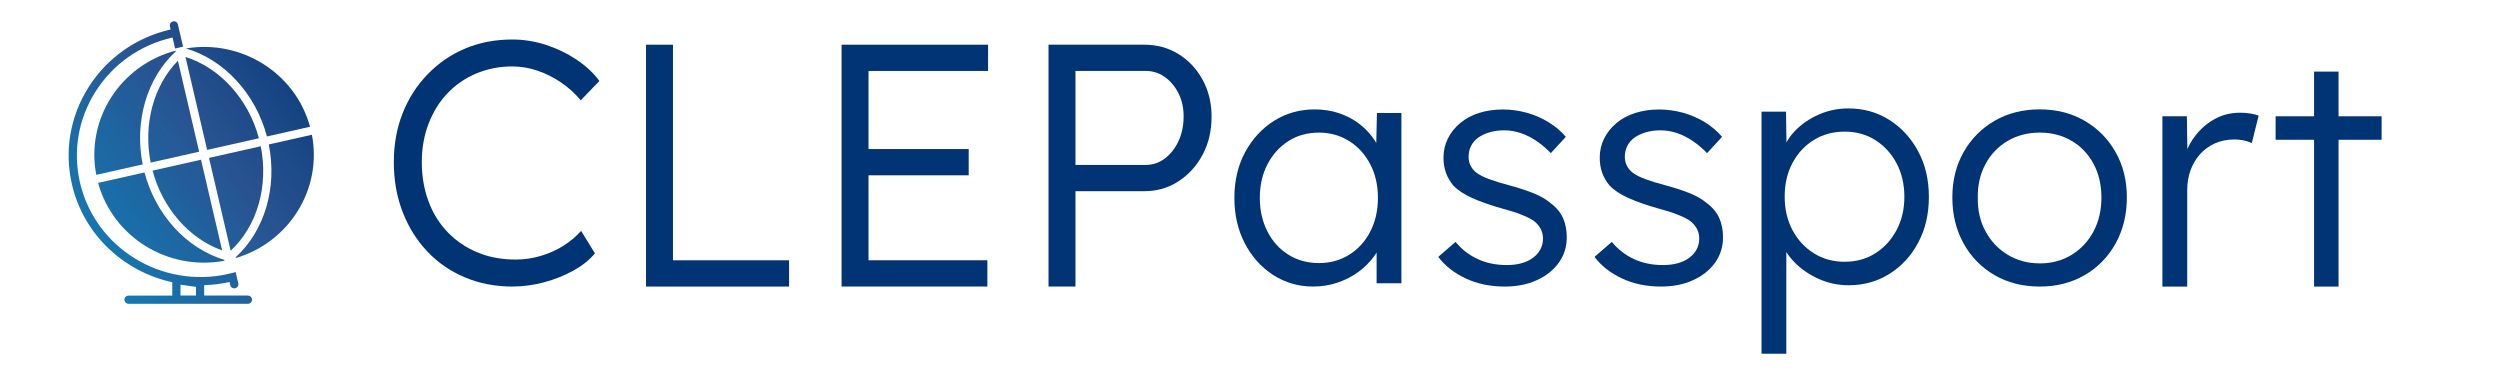 <?xml version="1.0" encoding="UTF-8"?><svg id="Layer_1" xmlns="http://www.w3.org/2000/svg" xmlns:xlink="http://www.w3.org/1999/xlink" viewBox="0 0 1000 150"><defs><style>.cls-1{fill:url(#linear-gradient);}.cls-1,.cls-2,.cls-3,.cls-4,.cls-5,.cls-6,.cls-7,.cls-8,.cls-9,.cls-10{stroke-width:0px;}.cls-2{fill:url(#linear-gradient-4);}.cls-3{fill:url(#linear-gradient-2);}.cls-4{fill:url(#linear-gradient-3);}.cls-5{fill:url(#linear-gradient-8);}.cls-6{fill:url(#linear-gradient-9);}.cls-7{fill:url(#linear-gradient-7);}.cls-8{fill:url(#linear-gradient-5);}.cls-9{fill:url(#linear-gradient-6);}.cls-10{fill:#003475;}</style><linearGradient id="linear-gradient" x1="-43.93" y1="118.97" x2="129.65" y2="-6.54" gradientUnits="userSpaceOnUse"><stop offset="0" stop-color="#1694db"/><stop offset="0" stop-color="#1693da"/><stop offset=".01" stop-color="#1693d9"/><stop offset=".02" stop-color="#1693d9"/><stop offset=".02" stop-color="#1692d9"/><stop offset=".02" stop-color="#1692d8"/><stop offset=".03" stop-color="#1692d8"/><stop offset=".03" stop-color="#1692d7"/><stop offset=".04" stop-color="#1691d7"/><stop offset=".04" stop-color="#1591d6"/><stop offset=".04" stop-color="#1591d6"/><stop offset=".05" stop-color="#1590d5"/><stop offset=".05" stop-color="#1590d5"/><stop offset=".05" stop-color="#1590d5"/><stop offset=".06" stop-color="#1590d4"/><stop offset=".06" stop-color="#158fd4"/><stop offset=".07" stop-color="#158fd3"/><stop offset=".07" stop-color="#158fd3"/><stop offset=".07" stop-color="#158ed2"/><stop offset=".08" stop-color="#158ed2"/><stop offset=".08" stop-color="#158ed1"/><stop offset=".09" stop-color="#158ed1"/><stop offset=".09" stop-color="#158dd1"/><stop offset=".09" stop-color="#158dd0"/><stop offset=".1" stop-color="#158dd0"/><stop offset=".1" stop-color="#158ccf"/><stop offset=".11" stop-color="#158ccf"/><stop offset=".11" stop-color="#158cce"/><stop offset=".11" stop-color="#158cce"/><stop offset=".12" stop-color="#158bcd"/><stop offset=".12" stop-color="#158bcd"/><stop offset=".12" stop-color="#148bcd"/><stop offset=".13" stop-color="#148acc"/><stop offset=".13" stop-color="#148acc"/><stop offset=".14" stop-color="#148acb"/><stop offset=".14" stop-color="#148acb"/><stop offset=".14" stop-color="#1489ca"/><stop offset=".15" stop-color="#1489ca"/><stop offset=".15" stop-color="#1489c9"/><stop offset=".16" stop-color="#1489c9"/><stop offset=".16" stop-color="#1488c9"/><stop offset=".16" stop-color="#1488c8"/><stop offset=".17" stop-color="#1488c8"/><stop offset=".17" stop-color="#1487c7"/><stop offset=".18" stop-color="#1487c7"/><stop offset=".18" stop-color="#1487c6"/><stop offset=".18" stop-color="#1487c6"/><stop offset=".19" stop-color="#1486c5"/><stop offset=".19" stop-color="#1486c5"/><stop offset=".2" stop-color="#1486c5"/><stop offset=".2" stop-color="#1485c4"/><stop offset=".2" stop-color="#1485c4"/><stop offset=".21" stop-color="#1485c3"/><stop offset=".21" stop-color="#1385c3"/><stop offset=".21" stop-color="#1384c2"/><stop offset=".22" stop-color="#1384c2"/><stop offset=".22" stop-color="#1384c1"/><stop offset=".23" stop-color="#1383c1"/><stop offset=".23" stop-color="#1383c1"/><stop offset=".23" stop-color="#1383c0"/><stop offset=".24" stop-color="#1383c0"/><stop offset=".24" stop-color="#1382bf"/><stop offset=".25" stop-color="#1382bf"/><stop offset=".25" stop-color="#1382be"/><stop offset=".25" stop-color="#1381be"/><stop offset=".26" stop-color="#1381bd"/><stop offset=".27" stop-color="#1380bc"/><stop offset=".28" stop-color="#1380bb"/><stop offset=".29" stop-color="#137fba"/><stop offset=".29" stop-color="#137fb9"/><stop offset=".3" stop-color="#127eb8"/><stop offset=".31" stop-color="#127db7"/><stop offset=".32" stop-color="#127db7"/><stop offset=".32" stop-color="#127cb6"/><stop offset=".33" stop-color="#127cb5"/><stop offset=".34" stop-color="#137bb4"/><stop offset=".35" stop-color="#137ab3"/><stop offset=".36" stop-color="#1479b2"/><stop offset=".36" stop-color="#1478b1"/><stop offset=".37" stop-color="#1577b0"/><stop offset=".38" stop-color="#1576b0"/><stop offset=".39" stop-color="#1675af"/><stop offset=".39" stop-color="#1674ae"/><stop offset=".4" stop-color="#1773ad"/><stop offset=".41" stop-color="#1772ac"/><stop offset=".42" stop-color="#1871ab"/><stop offset=".43" stop-color="#1870aa"/><stop offset=".43" stop-color="#196fa9"/><stop offset=".44" stop-color="#196ea9"/><stop offset=".45" stop-color="#1a6da8"/><stop offset=".46" stop-color="#1a6ca7"/><stop offset=".46" stop-color="#1b6ba6"/><stop offset=".47" stop-color="#1c6aa5"/><stop offset=".48" stop-color="#1c69a4"/><stop offset=".49" stop-color="#1d68a3"/><stop offset=".5" stop-color="#1d67a3"/><stop offset=".5" stop-color="#1d66a2"/><stop offset=".51" stop-color="#1e66a1"/><stop offset=".51" stop-color="#1e65a1"/><stop offset=".52" stop-color="#1e65a1"/><stop offset=".52" stop-color="#1e64a0"/><stop offset=".52" stop-color="#1f64a0"/><stop offset=".53" stop-color="#1f639f"/><stop offset=".53" stop-color="#1f639f"/><stop offset=".54" stop-color="#20629e"/><stop offset=".54" stop-color="#20629e"/><stop offset=".54" stop-color="#20619e"/><stop offset=".55" stop-color="#20619d"/><stop offset=".55" stop-color="#21609d"/><stop offset=".55" stop-color="#21609c"/><stop offset=".56" stop-color="#215f9c"/><stop offset=".56" stop-color="#215f9b"/><stop offset=".57" stop-color="#225e9b"/><stop offset=".57" stop-color="#225e9b"/><stop offset=".57" stop-color="#225d9a"/><stop offset=".58" stop-color="#225d9a"/><stop offset=".58" stop-color="#235c99"/><stop offset=".59" stop-color="#235c99"/><stop offset=".59" stop-color="#235c98"/><stop offset=".59" stop-color="#235b98"/><stop offset=".6" stop-color="#245b98"/><stop offset=".6" stop-color="#245a97"/><stop offset=".61" stop-color="#245a97"/><stop offset=".61" stop-color="#245996"/><stop offset=".61" stop-color="#255996"/><stop offset=".62" stop-color="#255895"/><stop offset=".62" stop-color="#255895"/><stop offset=".62" stop-color="#255794"/><stop offset=".63" stop-color="#265694"/><stop offset=".64" stop-color="#265593"/><stop offset=".64" stop-color="#275492"/><stop offset=".65" stop-color="#275391"/><stop offset=".66" stop-color="#285290"/><stop offset=".67" stop-color="#275290"/><stop offset=".68" stop-color="#26518f"/><stop offset=".68" stop-color="#26508e"/><stop offset=".69" stop-color="#25508e"/><stop offset=".7" stop-color="#244f8d"/><stop offset=".71" stop-color="#234e8c"/><stop offset=".71" stop-color="#224d8c"/><stop offset=".72" stop-color="#214d8b"/><stop offset=".73" stop-color="#204c8b"/><stop offset=".74" stop-color="#1f4b8a"/><stop offset=".75" stop-color="#1e4b89"/><stop offset=".75" stop-color="#1d4a89"/><stop offset=".76" stop-color="#1d4a89"/><stop offset=".76" stop-color="#1c4988"/><stop offset=".77" stop-color="#1c4988"/><stop offset=".77" stop-color="#1b4988"/><stop offset=".77" stop-color="#1b4887"/><stop offset=".78" stop-color="#1b4887"/><stop offset=".78" stop-color="#1a4887"/><stop offset=".79" stop-color="#1a4786"/><stop offset=".79" stop-color="#194786"/><stop offset=".79" stop-color="#194786"/><stop offset=".8" stop-color="#184685"/><stop offset=".8" stop-color="#184685"/><stop offset=".8" stop-color="#174585"/><stop offset=".81" stop-color="#174584"/><stop offset=".81" stop-color="#164584"/><stop offset=".82" stop-color="#164484"/><stop offset=".82" stop-color="#154483"/><stop offset=".83" stop-color="#144382"/><stop offset=".84" stop-color="#134282"/><stop offset=".85" stop-color="#124181"/><stop offset=".86" stop-color="#114180"/><stop offset=".86" stop-color="#104080"/><stop offset=".87" stop-color="#0f3f7f"/><stop offset=".88" stop-color="#0e3f7f"/><stop offset=".88" stop-color="#0e3e7e"/><stop offset=".89" stop-color="#0d3e7e"/><stop offset=".89" stop-color="#0d3e7e"/><stop offset=".89" stop-color="#0c3d7d"/><stop offset=".9" stop-color="#0c3d7d"/><stop offset=".9" stop-color="#0b3d7d"/><stop offset=".91" stop-color="#0b3c7c"/><stop offset=".91" stop-color="#0a3c7c"/><stop offset=".92" stop-color="#093b7b"/><stop offset=".93" stop-color="#083a7b"/><stop offset=".93" stop-color="#083a7a"/><stop offset=".94" stop-color="#07397a"/><stop offset=".95" stop-color="#063979"/><stop offset=".95" stop-color="#063879"/><stop offset=".95" stop-color="#053879"/><stop offset=".96" stop-color="#053878"/><stop offset=".96" stop-color="#043778"/><stop offset=".97" stop-color="#033677"/><stop offset=".98" stop-color="#033677"/><stop offset=".98" stop-color="#023576"/><stop offset=".99" stop-color="#013576"/><stop offset=".99" stop-color="#003475"/><stop offset="1" stop-color="#003475"/></linearGradient><linearGradient id="linear-gradient-2" x1="-36.29" y1="129.54" x2="137.3" y2="4.03" xlink:href="#linear-gradient"/><linearGradient id="linear-gradient-3" x1="-16.34" y1="157.13" x2="157.24" y2="31.61" xlink:href="#linear-gradient"/><linearGradient id="linear-gradient-4" x1="-39.28" y1="125.41" x2="134.31" y2="-.1" xlink:href="#linear-gradient"/><linearGradient id="linear-gradient-5" x1="-19.63" y1="152.59" x2="153.96" y2="27.07" xlink:href="#linear-gradient"/><linearGradient id="linear-gradient-6" x1="-21.06" y1="150.61" x2="152.53" y2="25.09" xlink:href="#linear-gradient"/><linearGradient id="linear-gradient-7" x1="-34.65" y1="131.81" x2="138.94" y2="6.29" xlink:href="#linear-gradient"/><linearGradient id="linear-gradient-8" x1="-11.74" y1="163.5" x2="161.85" y2="37.98" xlink:href="#linear-gradient"/><linearGradient id="linear-gradient-9" x1="-26.12" y1="143.61" x2="147.47" y2="18.09" xlink:href="#linear-gradient"/></defs><path class="cls-1" d="M70.31,20.56l-.07-.3c-22.16,5.84-36.02,27.53-31.73,49.68l18.57-4.18c-3.44-17.06,1.66-34.58,13.23-45.2Z"/><path class="cls-3" d="M103.56,55.3c-4.16-15.59-15.49-28.16-29.37-32.52l8.67,37.18,20.7-4.66Z"/><path class="cls-4" d="M92.26,100.29c10.61-9.86,15.23-25.82,12.04-41.79l-20.7,4.66,8.66,37.13Z"/><path class="cls-2" d="M71.17,24.28c-9.76,9.94-13.95,25.52-10.9,40.76l19.38-4.36-8.49-36.4Z"/><path class="cls-8" d="M61.02,68.24c4.06,15.16,14.63,27.19,27.84,31.94l-8.46-36.3-19.38,4.36Z"/><path class="cls-9" d="M89.69,103.93c-15.16-4.61-27.39-17.97-31.9-34.96l-18.55,4.18c5.96,21.77,28.04,35.37,50.58,31.15,0,0-.1-.29-.13-.36Z"/><path class="cls-7" d="M106.77,54.58l17.25-3.88c-5.88-21.48-27.44-35.01-49.66-31.32,15.35,4.46,27.91,18.18,32.41,35.2Z"/><path class="cls-5" d="M94.3,102.87c.01.11.01.23,0,.35,21.42-6.32,34.66-27.6,30.46-49.32l-17.25,3.88c3.46,17.21-1.62,34.45-13.21,45.09Z"/><path class="cls-6" d="M99.17,118.22h-17.5v-4.17c3.35-.09,6.74-.49,10.14-1.24l.3,1.27c.18.76.85,1.27,1.6,1.27.12,0,.25-.01.37-.04.88-.21,1.43-1.09,1.23-1.97l-1.05-4.5-3.02.75s0,0,0,0c-26.58,5.98-53.15-10.39-59.23-36.48-2.91-12.49-.75-25.38,6.09-36.29,6.98-11.13,17.95-18.87,30.91-21.83l1.03,4.44,3.18-.8-2.06-8.84c-.21-.88-1.08-1.43-1.97-1.23-.88.21-1.43,1.09-1.23,1.97l.29,1.26c-13.81,3.15-25.5,11.41-32.94,23.28-7.31,11.66-9.62,25.43-6.51,38.78,4.7,20.15,20.83,34.86,40.11,39.04v5.35h-17.5c-.91,0-1.64.73-1.64,1.64s.74,1.64,1.64,1.64h47.75c.91,0,1.64-.73,1.64-1.64s-.74-1.64-1.64-1.64ZM72.2,118.19v-4.33l6.19.89v3.45h-6.19Z"/><path class="cls-10" d="M205.06,114.62c-6.91,0-13.27-1.22-19.07-3.66-5.8-2.44-10.83-5.89-15.06-10.37-4.24-4.47-7.53-9.74-9.88-15.82-2.35-6.08-3.52-12.71-3.52-19.9s1.18-13.61,3.52-19.56c2.35-5.94,5.69-11.15,10.02-15.62,4.33-4.47,9.35-7.9,15.06-10.3,5.71-2.39,11.98-3.59,18.8-3.59,4.51,0,8.98.71,13.41,2.14,4.42,1.43,8.5,3.39,12.23,5.87,3.73,2.49,6.79,5.34,9.19,8.57l-7.46,7.74c-2.3-2.76-4.95-5.16-7.95-7.19-3-2.03-6.15-3.59-9.47-4.7-3.32-1.11-6.63-1.66-9.95-1.66-5.16,0-9.97.95-14.44,2.83-4.47,1.89-8.32,4.54-11.54,7.95-3.23,3.41-5.74,7.46-7.53,12.16-1.8,4.7-2.7,9.81-2.7,15.34s.9,10.97,2.7,15.75c1.8,4.79,4.37,8.91,7.74,12.37,3.36,3.46,7.32,6.13,11.89,8.02,4.56,1.89,9.65,2.83,15.27,2.83,3.32,0,6.63-.48,9.95-1.45,3.32-.97,6.36-2.33,9.12-4.08,2.76-1.75,5.11-3.73,7.05-5.94l5.53,8.98c-2.12,2.58-4.95,4.86-8.5,6.84-3.55,1.98-7.44,3.55-11.68,4.7-4.24,1.15-8.48,1.73-12.71,1.73Z"/><path class="cls-10" d="M258.41,114.62V17.88h10.78v86.24h46.44v10.5h-57.21Z"/><path class="cls-10" d="M336.63,114.62V17.88h58.6v10.5h-47.82v75.73h47.54v10.5h-58.32ZM341.6,70.12v-10.5h45.88v10.5h-45.88Z"/><path class="cls-10" d="M419.41,114.62V17.88h38.28c5.07,0,9.63,1.24,13.68,3.73,4.05,2.49,7.28,5.92,9.67,10.3,2.39,4.38,3.59,9.28,3.59,14.72,0,5.71-1.2,10.8-3.59,15.27-2.4,4.47-5.62,8.02-9.67,10.64-4.06,2.63-8.62,3.94-13.68,3.94h-27.5v38.14h-10.78ZM430.19,65.97h28.06c2.85,0,5.41-.85,7.67-2.56,2.26-1.7,4.08-4.01,5.46-6.91,1.38-2.9,2.07-6.24,2.07-10.02,0-3.41-.69-6.47-2.07-9.19-1.38-2.72-3.2-4.88-5.46-6.5-2.26-1.61-4.82-2.42-7.67-2.42h-28.06v37.59Z"/><path class="cls-10" d="M525.33,114.62c-5.92,0-11.27-1.54-16.05-4.63-4.79-3.09-8.57-7.31-11.35-12.66-2.79-5.35-4.18-11.42-4.18-18.2s1.43-12.96,4.31-18.27c2.87-5.3,6.72-9.48,11.55-12.53,4.83-3.04,10.24-4.57,16.24-4.57,3.57,0,6.87.52,9.92,1.57,3.04,1.04,5.76,2.5,8.15,4.37,2.39,1.87,4.39,4.04,6,6.52,1.61,2.48,2.72,5.15,3.33,8.02l-2.87-1.44.39-17.61h9.79v68.11h-9.92v-16.7l2.61-1.7c-.61,2.61-1.78,5.11-3.52,7.5-1.74,2.39-3.85,4.5-6.33,6.33-2.48,1.83-5.26,3.26-8.35,4.31-3.09,1.04-6.33,1.57-9.72,1.57ZM527.55,105.23c4.52,0,8.57-1.11,12.13-3.33,3.57-2.22,6.37-5.3,8.42-9.26,2.04-3.96,3.07-8.46,3.07-13.51s-1.02-9.52-3.07-13.44c-2.04-3.91-4.85-7-8.42-9.26-3.57-2.26-7.61-3.39-12.13-3.39s-8.68,1.13-12.2,3.39c-3.52,2.26-6.31,5.35-8.35,9.26-2.05,3.91-3.07,8.39-3.07,13.44s1,9.42,3,13.37c2,3.96,4.78,7.07,8.35,9.33,3.57,2.26,7.65,3.39,12.27,3.39Z"/><path class="cls-10" d="M601.92,114.62c-5.83,0-11.05-1.09-15.66-3.26-4.61-2.17-8.27-5.04-10.96-8.61l6.92-6c2.52,3.05,5.5,5.35,8.94,6.92,3.44,1.57,7.28,2.35,11.55,2.35,2.17,0,4.13-.24,5.87-.72,1.74-.48,3.26-1.19,4.57-2.15,1.3-.96,2.3-2.09,3-3.39.69-1.3,1.04-2.74,1.04-4.31,0-2.87-1.26-5.26-3.78-7.18-1.13-.78-2.74-1.59-4.83-2.41-2.09-.83-4.61-1.63-7.57-2.41-4.87-1.39-8.92-2.8-12.13-4.24-3.22-1.44-5.74-3.11-7.57-5.02-1.3-1.57-2.28-3.26-2.94-5.09-.65-1.83-.98-3.83-.98-6,0-2.78.59-5.35,1.76-7.7s2.83-4.41,4.96-6.2c2.13-1.78,4.65-3.13,7.57-4.04,2.91-.91,6.07-1.37,9.46-1.37,3.22,0,6.39.44,9.53,1.3,3.13.87,6.04,2.13,8.74,3.78,2.69,1.65,5,3.61,6.91,5.87l-6,6.52c-1.65-1.74-3.48-3.3-5.48-4.7-2-1.39-4.11-2.48-6.33-3.26s-4.5-1.17-6.85-1.17c-2.09,0-4.02.26-5.81.78-1.78.52-3.31,1.24-4.57,2.15-1.26.91-2.22,2.02-2.87,3.33-.65,1.3-.98,2.74-.98,4.31,0,1.3.26,2.48.78,3.52.52,1.04,1.26,1.96,2.22,2.74,1.22.96,2.94,1.85,5.15,2.67,2.22.83,4.98,1.68,8.29,2.54,3.83,1.04,7.07,2.11,9.72,3.2,2.65,1.09,4.85,2.37,6.59,3.85,2.35,1.74,4.02,3.74,5.02,6,1,2.26,1.5,4.83,1.5,7.7,0,3.83-1.07,7.22-3.2,10.18-2.13,2.96-5.07,5.28-8.81,6.98-3.74,1.7-8,2.54-12.79,2.54Z"/><path class="cls-10" d="M664.42,114.62c-5.83,0-11.05-1.09-15.66-3.26-4.61-2.17-8.27-5.04-10.96-8.61l6.92-6c2.52,3.05,5.5,5.35,8.94,6.92,3.44,1.57,7.28,2.35,11.55,2.35,2.17,0,4.13-.24,5.87-.72,1.74-.48,3.26-1.19,4.57-2.15,1.3-.96,2.3-2.09,3-3.39.69-1.3,1.04-2.74,1.04-4.31,0-2.87-1.26-5.26-3.78-7.18-1.13-.78-2.74-1.59-4.83-2.41-2.09-.83-4.61-1.63-7.57-2.41-4.87-1.39-8.92-2.8-12.13-4.24-3.22-1.44-5.74-3.11-7.57-5.02-1.3-1.57-2.28-3.26-2.94-5.09-.65-1.83-.98-3.83-.98-6,0-2.78.59-5.35,1.76-7.7s2.83-4.41,4.96-6.2c2.13-1.78,4.65-3.13,7.57-4.04,2.91-.91,6.07-1.37,9.46-1.37,3.22,0,6.39.44,9.53,1.3,3.13.87,6.04,2.13,8.74,3.78,2.69,1.65,5,3.61,6.91,5.87l-6,6.52c-1.65-1.74-3.48-3.3-5.48-4.7-2-1.39-4.11-2.48-6.33-3.26s-4.5-1.17-6.85-1.17c-2.09,0-4.02.26-5.81.78-1.78.52-3.31,1.24-4.57,2.15-1.26.91-2.22,2.02-2.87,3.33-.65,1.3-.98,2.74-.98,4.31,0,1.3.26,2.48.78,3.52.52,1.04,1.26,1.96,2.22,2.74,1.22.96,2.94,1.85,5.15,2.67,2.22.83,4.98,1.68,8.29,2.54,3.83,1.04,7.07,2.11,9.72,3.2,2.65,1.09,4.85,2.37,6.59,3.85,2.35,1.74,4.02,3.74,5.02,6,1,2.26,1.5,4.83,1.5,7.7,0,3.83-1.07,7.22-3.2,10.18-2.13,2.96-5.07,5.28-8.81,6.98-3.74,1.7-8,2.54-12.79,2.54Z"/><path class="cls-10" d="M704.61,141.5V44.68h9.79l.26,16.57-1.83.26c.78-3.3,2.48-6.33,5.09-9.07s5.78-4.94,9.52-6.59c3.74-1.65,7.7-2.48,11.87-2.48,6.09,0,11.55,1.52,16.38,4.57,4.83,3.05,8.68,7.22,11.55,12.53,2.87,5.31,4.31,11.4,4.31,18.27s-1.39,12.83-4.18,18.14c-2.79,5.31-6.61,9.5-11.48,12.59-4.87,3.09-10.35,4.63-16.44,4.63-4.26,0-8.31-.87-12.13-2.61-3.83-1.74-7.09-4.02-9.79-6.85-2.7-2.83-4.48-5.89-5.35-9.2h2.35v46.06h-9.92ZM737.88,104.7c4.61,0,8.7-1.13,12.26-3.39,3.57-2.26,6.39-5.35,8.48-9.26,2.09-3.91,3.13-8.35,3.13-13.31s-1.04-9.52-3.13-13.44c-2.09-3.91-4.92-7-8.48-9.26-3.57-2.26-7.65-3.39-12.26-3.39s-8.72,1.11-12.33,3.33c-3.61,2.22-6.46,5.28-8.55,9.2-2.09,3.91-3.13,8.39-3.13,13.44s1.04,9.53,3.13,13.44c2.09,3.91,4.94,7,8.55,9.26,3.61,2.26,7.72,3.39,12.33,3.39Z"/><path class="cls-10" d="M815.91,114.62c-6.79,0-12.81-1.52-18.07-4.57-5.26-3.04-9.4-7.26-12.4-12.66-3-5.39-4.5-11.53-4.5-18.4s1.5-12.83,4.5-18.14c3-5.3,7.13-9.48,12.4-12.53,5.26-3.04,11.29-4.57,18.07-4.57s12.68,1.52,17.94,4.57c5.26,3.05,9.39,7.22,12.39,12.53,3,5.31,4.5,11.35,4.5,18.14s-1.5,13-4.5,18.4c-3,5.39-7.13,9.61-12.39,12.66-5.26,3.05-11.24,4.57-17.94,4.57ZM815.91,105.36c4.78,0,9.05-1.15,12.79-3.46,3.74-2.3,6.65-5.44,8.74-9.39,2.09-3.96,3.13-8.46,3.13-13.5s-1.04-9.53-3.13-13.44-5-6.98-8.74-9.2c-3.74-2.22-8-3.33-12.79-3.33s-9.07,1.11-12.85,3.33c-3.78,2.22-6.74,5.31-8.87,9.26-2.13,3.96-3.15,8.42-3.07,13.37-.09,5.05.93,9.55,3.07,13.5,2.13,3.96,5.09,7.09,8.87,9.39,3.78,2.31,8.07,3.46,12.85,3.46Z"/><path class="cls-10" d="M864.96,114.62V46.51h9.79l.26,18.14-1.04-2.48c.96-3.04,2.5-5.87,4.63-8.48,2.13-2.61,4.68-4.7,7.63-6.26,2.96-1.57,6.22-2.35,9.79-2.35,1.48,0,2.87.11,4.18.33,1.3.22,2.39.5,3.26.85l-2.74,10.96c-1.13-.52-2.28-.89-3.46-1.11-1.17-.22-2.28-.33-3.33-.33-2.96,0-5.61.52-7.96,1.57s-4.35,2.5-6,4.37c-1.65,1.87-2.91,4.02-3.78,6.46-.87,2.44-1.3,5.05-1.3,7.83v38.62h-9.92Z"/><path class="cls-10" d="M910.24,55.91v-9.39h42.41v9.39h-42.41ZM925.63,114.62V28.64h9.79v85.99h-9.79Z"/></svg>